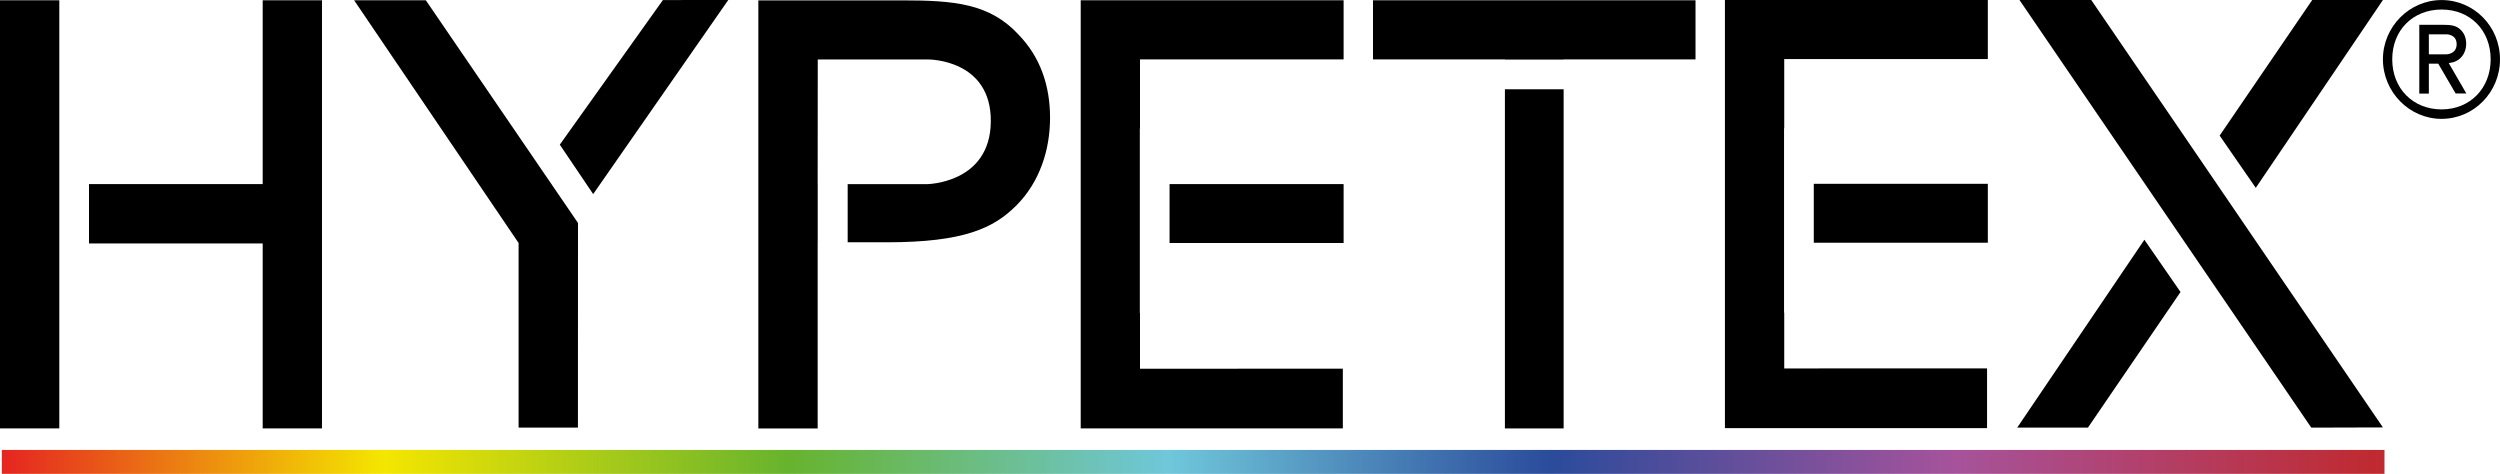 <svg xmlns="http://www.w3.org/2000/svg" xmlns:xlink="http://www.w3.org/1999/xlink" id="Layer_1" viewBox="0 0 1070.25 202.88"><defs><style>.cls-1{fill:url(#linear-gradient);}</style><linearGradient id="linear-gradient" x1=".79" y1="215.49" x2="1020.8" y2="215.49" gradientTransform="translate(0 285.43) scale(1 -.41)" gradientUnits="userSpaceOnUse"><stop offset="0" stop-color="#e52521"></stop><stop offset=".16" stop-color="#f4e600"></stop><stop offset=".33" stop-color="#67b32e"></stop><stop offset=".49" stop-color="#6fc7da"></stop><stop offset=".65" stop-color="#2b4b9b"></stop><stop offset=".82" stop-color="#a6539b"></stop><stop offset="1" stop-color="#c0292e"></stop></linearGradient></defs><rect class="cls-1" x=".79" y="192.61" width="1020.01" height="10.26"></rect><path d="M1045.26,50.88c13.79,0,24.99-11.42,24.99-25.5S1059.06,.02,1045.26,.02s-25.13,11.44-25.13,25.37,11.26,25.5,25.13,25.5m0-4.06c-12.27,0-21.14-8.93-21.14-21.44s8.87-21.31,21.14-21.31,20.99,8.93,20.99,21.31-8.8,21.44-20.99,21.44"></path><path d="M1039.79,23.26h7.5s4.38-.03,4.4-4.31c.04-4.3-4.3-4.26-4.3-4.26h-7.6v8.57h0Zm-4.09-12.64h9.87c3.6,0,6.04,.19,8.05,2.36,1.46,1.51,2.15,3.5,2.15,5.72s-.74,4.44-2.33,6.03c-1.1,1.11-2.47,1.93-5.13,2.29l7.53,13h-4.58l-7.45-12.76h-4.02v12.8h-4.09V10.62h0Z"></path><polygon points="38.1 104.22 112.46 104.22 112.46 183.4 137.84 183.4 137.84 .12 112.46 .12 112.46 78.81 38.1 78.81 38.1 104.22 38.1 104.22"></polygon><polygon points="0 183.4 25.39 183.4 25.39 .12 0 .12 0 183.4 0 183.4"></polygon><polygon points="247.44 95.45 182.3 .12 151.6 .12 222.01 104.02 222.01 183.07 247.41 183.07 247.44 95.45 247.44 95.45"></polygon><path d="M436.09,14.87C423.65,1.43,408.42,.16,386.09,.16h-61.44V183.43h25.39V103.73h.02v-24.88h-.02l.04-53.39h47.32s26.95-.21,26.77,26.51c-.2,26.66-27.45,26.87-27.45,26.87h-33.83v24.88h16.84c33.01,0,45.69-6.09,55.34-15.73,9.9-9.9,14.46-23.62,14.46-37.58s-4.32-26.14-13.46-35.54"></path><polygon points="574.87 157.83 488.03 157.85 488.03 134.01 487.96 134.01 487.96 55 488.03 55 488.03 25.42 575.2 25.42 575.2 .12 462.65 .12 462.65 183.4 574.87 183.4 574.87 157.83 574.87 157.83"></polygon><polygon points="575.2 78.81 500.69 78.81 500.69 104.03 575.2 104.03 575.2 78.81 575.2 78.81"></polygon><polygon points="644.25 183.41 669.39 183.41 669.39 38.22 644.25 38.22 644.25 183.41 644.25 183.41"></polygon><polygon points="587.78 .12 587.78 25.43 644.25 25.43 644.25 25.5 669.39 25.5 669.39 25.43 725.85 25.43 725.85 .12 587.78 .12 587.78 .12"></polygon><polygon points="253.94 83.09 311.77 0 283.79 .02 239.65 61.93 253.94 83.09 253.94 83.09"></polygon><polygon points="850.66 157.71 763.83 157.73 763.83 133.89 763.75 133.89 763.75 54.88 763.83 54.88 763.83 25.3 850.99 25.3 850.99 0 738.44 0 738.44 183.28 850.66 183.28 850.66 157.71 850.66 157.71"></polygon><polygon points="850.99 78.69 776.48 78.69 776.48 103.91 850.99 103.91 850.99 78.69 850.99 78.69"></polygon><polygon points="864.53 0 989.46 183.07 1020.13 182.98 938.19 62.86 895.26 0 864.53 0 864.53 0"></polygon><polygon points="1020.13 0 965.7 80.42 950.23 58.05 989.86 0 1020.13 0 1020.13 0"></polygon><polygon points="863.57 183.06 918.01 102.64 933.48 125.01 893.85 183.06 863.57 183.06 863.57 183.06"></polygon></svg>